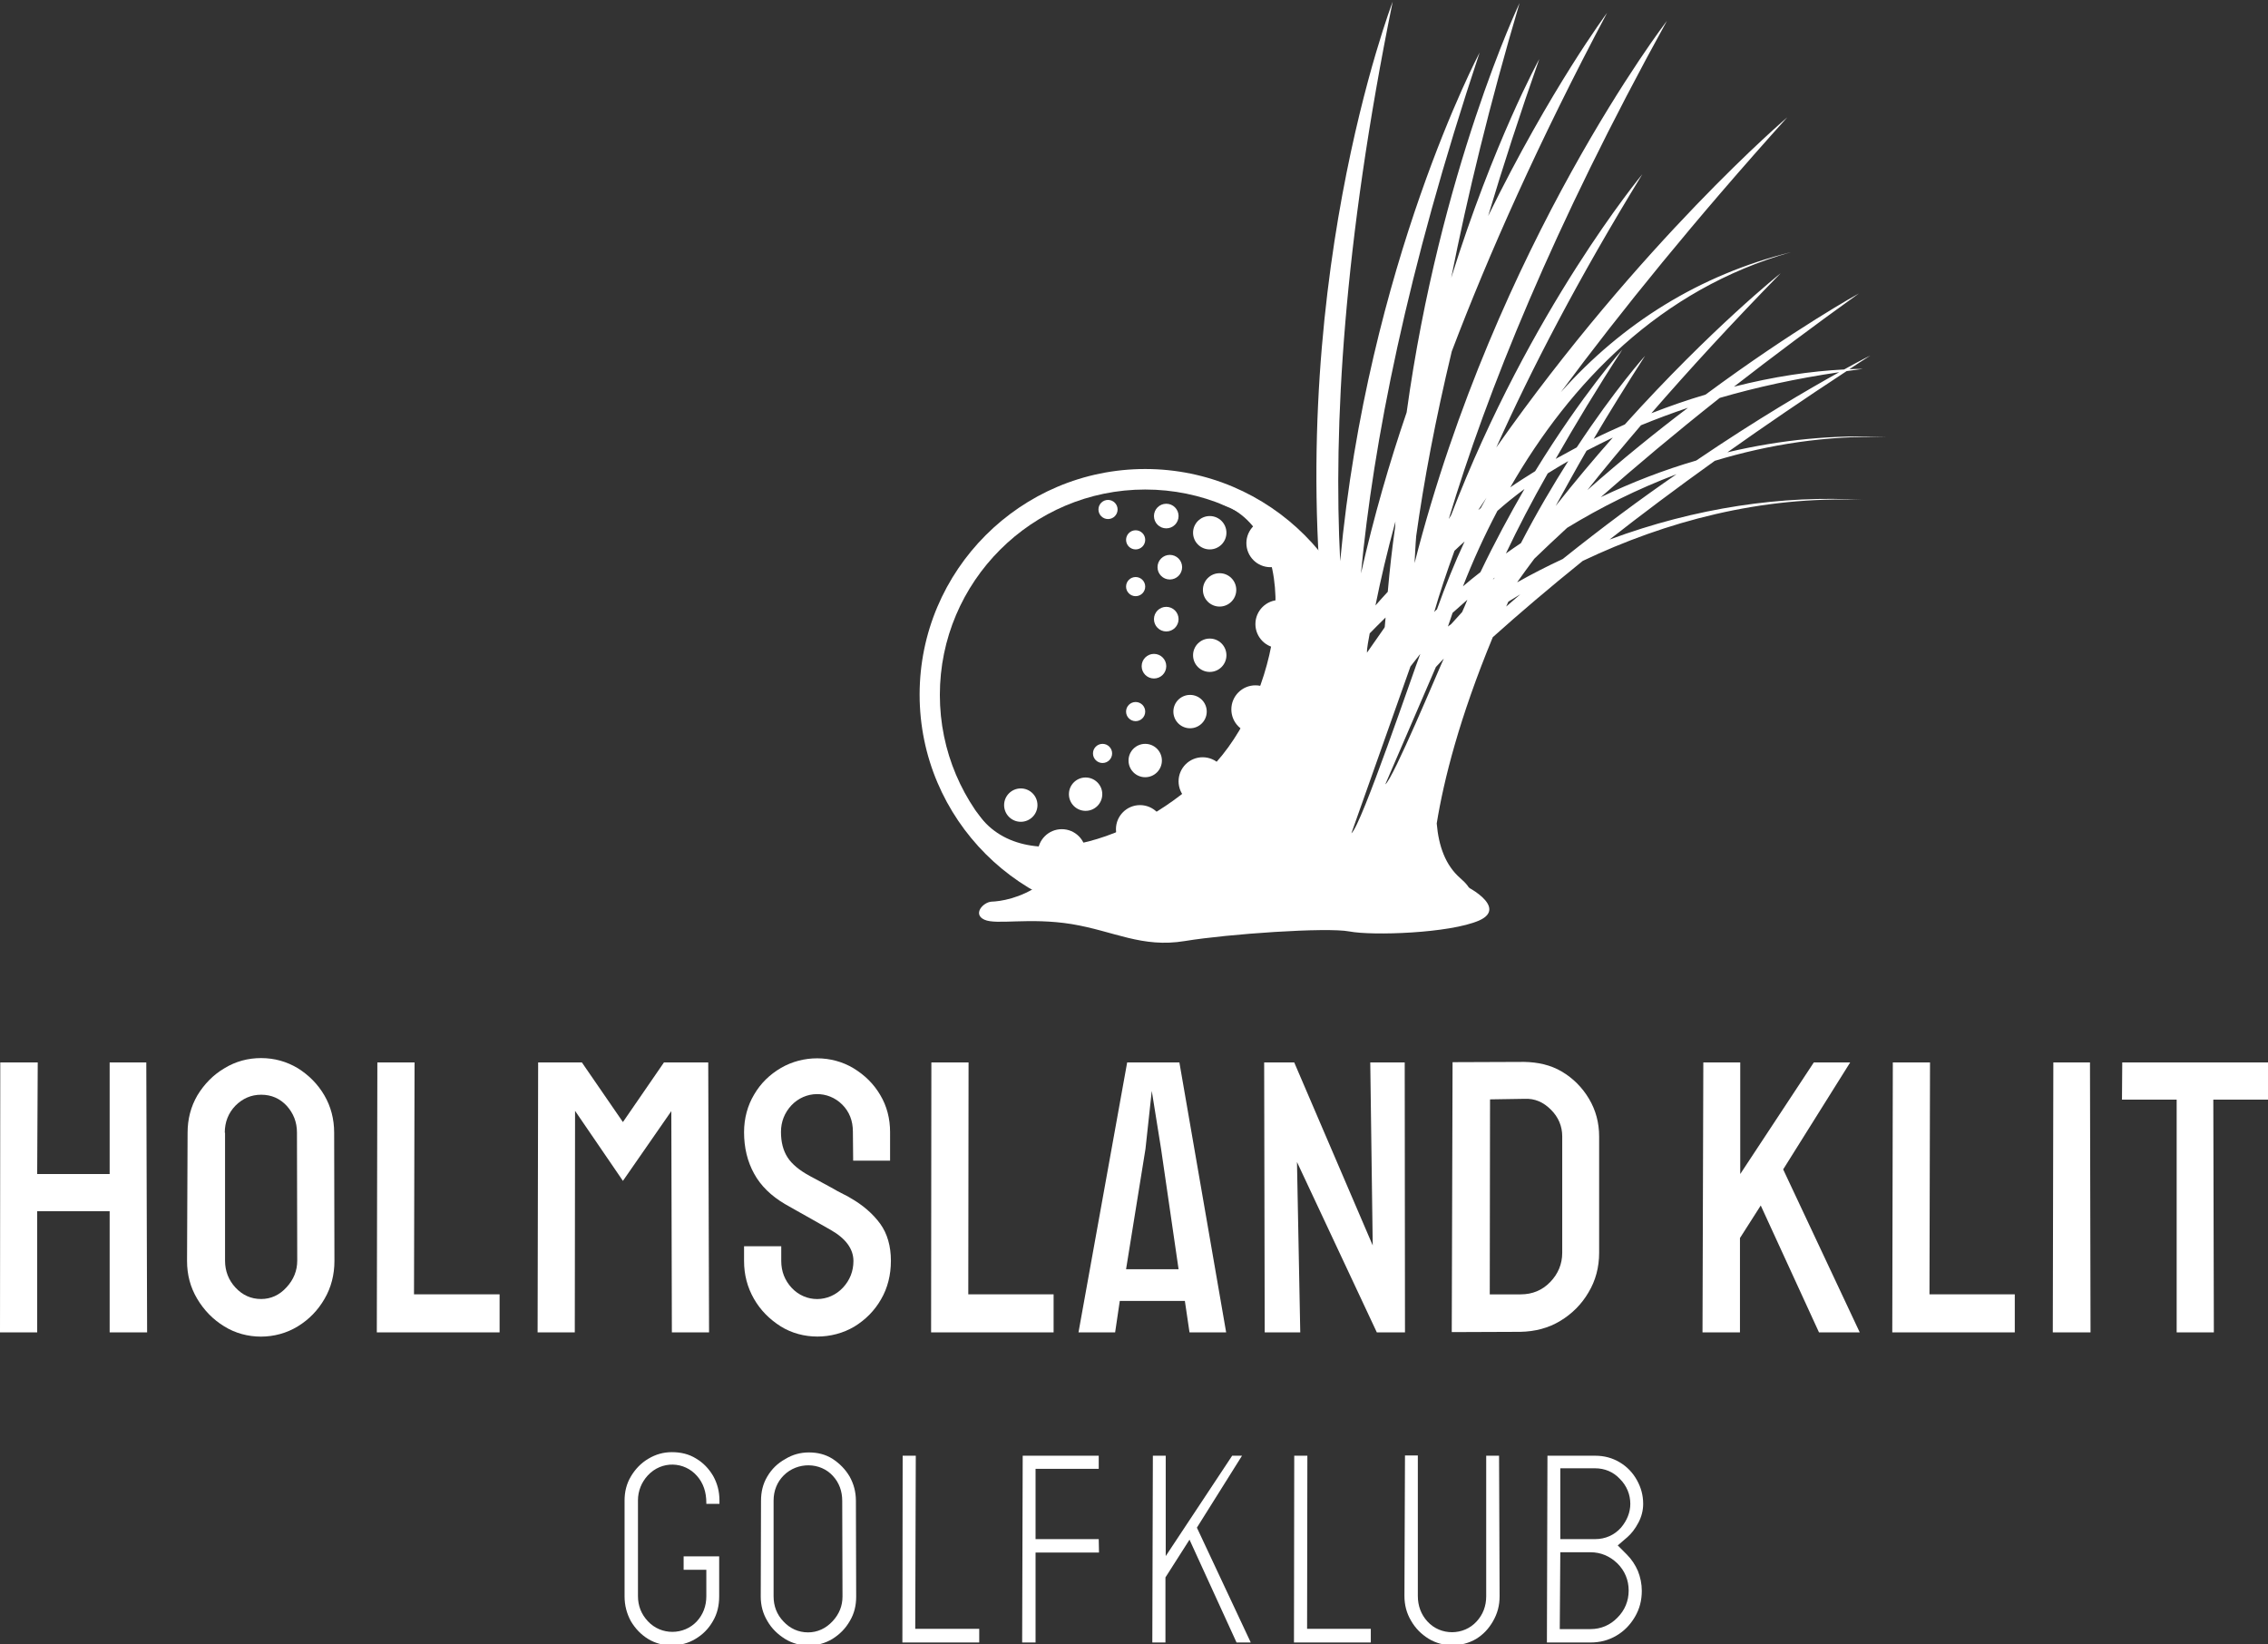 <?xml version="1.0" encoding="utf-8"?>
<!-- Generator: Adobe Illustrator 25.4.1, SVG Export Plug-In . SVG Version: 6.00 Build 0)  -->
<svg version="1.1" id="Layer_1" xmlns="http://www.w3.org/2000/svg" xmlns:xlink="http://www.w3.org/1999/xlink" x="0px" y="0px"
	 viewBox="0 0 829.4 601.3" style="enable-background:new 0 0 829.4 601.3;" xml:space="preserve">
<rect x="0" y="0" width="829.4" height="601.3" fill="#333333" stroke="none"/>
<style type="text/css">
	.st0{fill:#FFFFFF;}
</style>
<g>
	<g>
		<g>
			<g>
				<polygon class="st0" points="53.8,487.2 53.5,388.5 40.1,388.5 40.1,429.3 13.6,429.3 13.8,388.5 0.1,388.5 0,487.2 13.6,487.2 
					13.6,442.9 40.1,442.9 40.1,487.2 				"/>
			</g>
			<g>
				<path class="st0" d="M72.2,400.5c-2.4,4.1-3.6,8.7-3.6,13.7l-0.2,46.9c0,5,1.2,9.6,3.7,13.8c2.5,4.2,5.8,7.6,9.9,10.1
					c8,5,18.8,5,26.9,0c4.1-2.5,7.4-5.9,9.8-10.1c2.4-4.1,3.6-8.8,3.6-13.8l-0.1-46.9c0-5-1.2-9.6-3.6-13.7
					c-2.4-4.1-5.7-7.4-9.7-9.9c-4-2.4-8.5-3.7-13.4-3.7c-4.8,0-9.3,1.2-13.4,3.7C78,393,74.7,396.4,72.2,400.5z M82.2,414.2
					c0-3.9,1.3-7.2,3.9-9.9c2.6-2.6,5.7-4,9.4-4c3.8,0,6.9,1.4,9.4,4.1c2.4,2.7,3.7,5.9,3.7,9.7l0.1,46.9c0,3.6-1.3,6.9-3.9,9.7
					c-2.6,2.9-5.8,4.3-9.3,4.3c-3.7,0-6.8-1.4-9.4-4.2c-2.5-2.7-3.8-6-3.8-9.8V414.2z"/>
			</g>
			<g>
				<polygon class="st0" points="151.6,388.5 138,388.5 137.8,487.2 182.7,487.2 182.7,473.3 151.4,473.3 				"/>
			</g>
			<g>
				<polygon class="st0" points="227.8,410.3 212.8,388.5 196.8,388.5 196.6,487.2 210.2,487.2 210.3,406.2 227.8,431.8 
					245.5,406.3 245.7,487.2 259.3,487.2 259,388.5 242.8,388.5 				"/>
			</g>
			<g>
				<path class="st0" d="M322.2,475.1c2.4-4.1,3.6-8.9,3.6-14.1c0-5.3-1.3-9.9-3.9-13.5c-2.7-3.7-6.4-6.9-11-9.5
					c-0.4-0.3-1.2-0.7-2.4-1.3c-1.4-0.7-2.9-1.5-4.6-2.5c-1.6-0.9-3.2-1.7-4.6-2.5c-1.5-0.8-2.5-1.3-3-1.6c-3.9-2.1-6.7-4.4-8.3-6.9
					c-1.6-2.5-2.4-5.6-2.4-9.3c0-3.7,1.3-7,3.8-9.7c5.1-5.4,13.4-5.5,18.6-0.3c2.6,2.6,3.9,5.9,3.9,9.9l0.1,10.6h13.5V414
					c0-5-1.2-9.6-3.6-13.6c-2.4-4.1-5.7-7.3-9.8-9.8c-8-4.8-18.4-4.8-26.5-0.1c-4.1,2.4-7.4,5.6-9.8,9.7c-2.4,4-3.7,8.7-3.7,13.8
					c0,5.6,1.2,10.7,3.7,15.2c2.4,4.4,6.2,8.1,11.3,11.1c2.9,1.7,6.1,3.4,9.4,5.3l7.4,4.2c5.4,3.1,8.2,6.9,8.2,11.3
					c0,3.7-1.3,7-3.8,9.7c-5.2,5.6-13.7,5.6-18.8,0.1c-2.5-2.7-3.8-6-3.8-9.8v-5.4h-13.6v5.4c0,5,1.2,9.6,3.6,13.8
					c2.4,4.2,5.7,7.5,9.8,10.1c8,5,18.8,4.9,26.9,0.1C316.5,482.6,319.8,479.3,322.2,475.1z"/>
			</g>
			<g>
				<polygon class="st0" points="340.6,388.5 340.5,487.2 385.3,487.2 385.3,473.3 354.1,473.3 354.2,388.5 				"/>
			</g>
			<g>
				<path class="st0" d="M412.2,388.5l-17.8,98.7h13.4l1.7-11.5h23.8l1.7,11.5h13.4l-17.1-98.7H412.2z M411.8,464.1l7.1-44l2.3-21.2
					l3.4,21.2l6.4,44H411.8z"/>
			</g>
			<g>
				<g>
					<path class="st0" d="M461.5,487.2C461.5,487.2,461.5,487.2,461.5,487.2v2.1V487.2z"/>
				</g>
				<g>
					<polygon class="st0" points="513.8,487.2 513.7,388.5 501.1,388.5 502,455.4 473.3,388.5 462.3,388.5 462.5,487.2 475.5,487.2 
						474.3,424.9 503.5,487.2 					"/>
				</g>
			</g>
			<g>
				<path class="st0" d="M530.9,487.1L556,487c5.4-0.1,10.3-1.4,14.6-4c4.3-2.6,7.8-6.1,10.3-10.4c2.6-4.3,3.9-9.2,3.9-14.5v-42.5
					c0-5-1.2-9.6-3.7-13.8c-2.5-4.2-5.8-7.5-10-10c-4.1-2.4-8.7-3.4-13.7-3.5l-26.2,0.1L530.9,487.1z M544.9,402l12.5-0.2
					c3.9-0.2,7,1.2,9.8,4c2.7,2.7,4.1,6,4.1,9.7v42.6c0,4.1-1.5,7.7-4.4,10.7c-2.9,3-6.5,4.5-10.8,4.5h-11.3L544.9,402z"/>
			</g>
			<g>
				<polygon class="st0" points="652.1,427.6 676.6,388.5 663.3,388.5 636.4,429.3 636.4,388.5 622.9,388.5 622.6,487.2 
					636.3,487.2 636.3,452.7 643.9,440.8 665.2,487.2 680.1,487.2 				"/>
			</g>
			<g>
				<polygon class="st0" points="692.2,388.5 692,487.2 736.8,487.2 736.8,473.3 705.6,473.3 705.8,388.5 				"/>
			</g>
			<g>
				<polygon class="st0" points="750.7,487.2 764.5,487.2 764.3,388.5 750.9,388.5 				"/>
			</g>
			<g>
				<polygon class="st0" points="829.4,388.5 776.1,388.5 776,402.1 796,402.1 796,487.2 809.6,487.2 809.4,402.1 829.4,402.1 				
					"/>
			</g>
			<g>
				<path class="st0" d="M260.7,592.8c1.6-2.7,2.3-5.7,2.3-9.1v-14.6H250v4.9h8.3v9.7c0,3.6-1.2,6.7-3.5,9.2c-4.7,5-13,5.2-17.9-0.1
					c-2.4-2.6-3.6-5.6-3.6-9.2v-35c0-3.4,1.3-6.6,3.6-9.1c5.1-5.5,13.4-5.1,18,0.2c2.3,2.6,3.4,5.9,3.4,9.8v0.4h4.8v-1.2
					c0-3.4-0.8-6.3-2.3-9c-1.6-2.7-3.6-4.8-6.3-6.4c-2.6-1.6-5.5-2.3-8.8-2.3c-3.1,0-5.9,0.8-8.6,2.4c-2.7,1.6-4.8,3.8-6.4,6.5
					c-1.6,2.7-2.3,5.6-2.3,8.8v35c0,3.4,0.8,6.3,2.3,9.1c1.6,2.7,3.7,4.9,6.3,6.5c5.2,3.2,12.2,3.1,17.3,0
					C257,597.7,259.1,595.6,260.7,592.8z"/>
			</g>
			<g>
				<path class="st0" d="M280.6,539.9c-1.6,2.7-2.3,5.6-2.3,8.9l-0.1,35c0,3.3,0.8,6.2,2.4,8.9c1.6,2.8,3.8,4.9,6.5,6.6
					c5.2,3.2,12,3.2,17.3,0c2.7-1.7,4.8-3.8,6.4-6.6c1.6-2.7,2.3-5.6,2.3-8.9l-0.1-35c0-3.3-0.8-6.2-2.3-8.9
					c-1.6-2.7-3.7-4.8-6.3-6.5c-2.6-1.6-5.4-2.3-8.6-2.3c-3.1,0-6,0.8-8.6,2.4C284.3,535.1,282.2,537.2,280.6,539.9z M304.6,539.7
					c2.3,2.5,3.4,5.6,3.4,9.1l0.1,35c0,3.4-1.2,6.4-3.6,9l0,0c-2.5,2.7-5.6,4.1-9,4.1c-3.5,0-6.6-1.4-9-4c-2.4-2.5-3.6-5.6-3.6-9.2
					v-35c0-3.6,1.3-6.8,3.7-9.2C291.6,534.5,300,534.6,304.6,539.7z"/>
			</g>
			<g>
				<polygon class="st0" points="358.1,595.6 334.7,595.6 334.9,532.3 330.1,532.3 330,600.6 358.1,600.6 				"/>
			</g>
			<g>
				<polygon class="st0" points="378.7,567.7 401.9,567.7 401.8,562.8 378.7,562.8 378.7,537.1 401.8,537.1 401.8,532.3 374,532.3 
					373.8,600.6 378.7,600.6 				"/>
			</g>
			<g>
				<polygon class="st0" points="452.2,600.6 457.4,600.6 437.7,558.6 454.2,532.3 450.6,532.3 426.3,569 426.3,532.3 421.6,532.3 
					421.4,600.6 426.2,600.6 426.2,576.8 435,563 				"/>
			</g>
			<g>
				<polygon class="st0" points="473.3,532.3 473.2,600.6 501.3,600.6 501.3,595.6 478,595.6 478.1,532.3 				"/>
			</g>
			<g>
				<path class="st0" d="M546,592.8c1.6-2.8,2.4-5.7,2.4-9.1l-0.2-51.4h-4.7v51.4c0,3.6-1.2,6.7-3.5,9.2c-4.7,5.2-13.2,5.3-18,0
					c-2.3-2.5-3.5-5.7-3.5-9.3v-51.4h-4.7l-0.2,51.4c0,3.3,0.8,6.3,2.4,9c1.6,2.8,3.7,4.9,6.4,6.6c5.4,3.3,12.3,3.1,17.4,0.1
					C542.4,597.7,544.4,595.6,546,592.8z"/>
			</g>
			<g>
				<path class="st0" d="M592.3,534.7c-2.7-1.6-5.6-2.4-9-2.4h-17.4l-0.2,68.3h15.9c3.5,0,6.6-0.8,9.5-2.5c2.9-1.7,5.1-4,6.8-6.9
					c1.7-2.9,2.5-6,2.5-9.5c0-2.5-0.5-4.9-1.4-7.2c-1-2.3-2.3-4.3-4.1-6.1l-3.3-3.3l3.5-3c1.5-1.3,2.9-3.1,4.1-5.4
					c1.1-2.1,1.7-4.4,1.7-6.8c0-3.2-0.8-6-2.3-8.7C597.1,538.5,595,536.3,592.3,534.7z M595.6,581.6c0,3.8-1.4,7.2-4.1,9.9
					c-2.7,2.8-6.1,4.2-9.9,4.2h-11.2l0.2-28.1h11c3.8,0,7.1,1.4,9.9,4.1C594.2,574.4,595.6,577.8,595.6,581.6z M592.8,558.6
					L592.8,558.6c-2.4,2.7-5.7,4.2-9.5,4.2h-12.7v-25.9h12.7c3.5,0,6.7,1.3,9.1,3.9c2.5,2.5,3.8,5.7,3.8,9.1
					C596.2,553,595,556,592.8,558.6z"/>
			</g>
		</g>
		<g>
			<g>
				<path class="st0" d="M418.8,336.5c-45.5,0-82.5-37-82.5-82.5s37-82.5,82.5-82.5c45.5,0,82.5,37,82.5,82.5
					S464.2,336.5,418.8,336.5z M418.8,179c-41.4,0-75.1,33.7-75.1,75.1s33.7,75.1,75.1,75.1s75.1-33.7,75.1-75.1
					S460.2,179,418.8,179z"/>
			</g>
			<g>
				<path class="st0" d="M468,193.8c-5.1-4.6-16.2-6.8-22-9.8c31.4,10.7,23.2,67.3-1.2,94.7c-24.4,27.3-70.8,43.9-87.7,18.1
					c3.6,5.4,0.8,9.9,5.9,14.4c32.4,29,82.2,26.2,111.2-6.2C503.3,272.6,500.5,222.8,468,193.8z"/>
			</g>
			<g>
				<circle class="st0" cx="388.3" cy="312" r="8.8"/>
			</g>
			<g>
				<circle class="st0" cx="416.9" cy="303.2" r="8.8"/>
			</g>
			<g>
				<circle class="st0" cx="439.8" cy="285.7" r="8.8"/>
			</g>
			<g>
				<circle class="st0" cx="459.1" cy="259.4" r="8.8"/>
			</g>
			<g>
				<circle class="st0" cx="467.9" cy="228.2" r="8.8"/>
			</g>
			<g>
				<circle class="st0" cx="464.6" cy="198.6" r="8.8"/>
			</g>
			<g>
				<circle class="st0" cx="442.4" cy="194.8" r="6.1"/>
			</g>
			<g>
				<circle class="st0" cx="427.8" cy="207.4" r="4.5"/>
			</g>
			<g>
				<circle class="st0" cx="426.5" cy="188.7" r="4.5"/>
			</g>
			<g>
				<circle class="st0" cx="415.3" cy="214.5" r="3.5"/>
			</g>
			<g>
				<circle class="st0" cx="415.3" cy="260.2" r="3.5"/>
			</g>
			<g>
				<circle class="st0" cx="403.2" cy="275.5" r="3.5"/>
			</g>
			<g>
				<circle class="st0" cx="415.3" cy="197.4" r="3.5"/>
			</g>
			<g>
				<circle class="st0" cx="405.2" cy="186.3" r="3.5"/>
			</g>
			<g>
				<circle class="st0" cx="426.5" cy="226.4" r="4.5"/>
			</g>
			<g>
				<circle class="st0" cx="422" cy="243.6" r="4.5"/>
			</g>
			<g>
				<circle class="st0" cx="446" cy="215.7" r="6.1"/>
			</g>
			<g>
				<circle class="st0" cx="442.4" cy="239.6" r="6.1"/>
			</g>
			<g>
				<circle class="st0" cx="435.2" cy="260.2" r="6.1"/>
			</g>
			<g>
				<circle class="st0" cx="418.8" cy="278.1" r="6.1"/>
			</g>
			<g>
				<circle class="st0" cx="397" cy="290.4" r="6.1"/>
			</g>
			<g>
				<circle class="st0" cx="408.1" cy="322.2" r="6.1"/>
			</g>
			<g>
				<circle class="st0" cx="373.3" cy="294.4" r="6.1"/>
			</g>
		</g>
	</g>
	<polygon class="st0" points="463.3,331.3 466.2,308.6 473.2,304.4 467.9,332.1 	"/>
	<polygon class="st0" points="452.1,329 460.7,307.9 468.5,305.5 456.4,331 	"/>
	<polygon class="st0" points="455.1,329.8 463.7,308.7 471.5,306.4 459.3,331.9 	"/>
	<polygon class="st0" points="470.1,329.3 474.9,307 482.1,303.3 474.7,330.5 	"/>
	<path class="st0" d="M689.8,159.8c-18.6-0.9-38.3,0.9-58.1,5.6c13.4-9.5,27.9-19.4,43.6-29.7c2-0.3,3.9-0.5,5.9-0.8
		c-1.6,0-3.2,0-4.9,0.1c2.5-1.7,5.1-3.3,7.7-5c0,0-3.5,1.7-9.6,5.1c-12.1,0.6-25.8,2.6-40.3,6.3c13.9-10.8,29.1-22.2,45.7-34.1
		c0,0-23.5,12.9-56.1,37c-6.5,1.9-13.1,4.2-19.8,6.8c13.8-15.9,29.5-33,47.3-51.2c0,0-25.3,20.1-57,55.3c-3.8,1.7-7.6,3.4-11.4,5.3
		c5.7-9.7,12-19.8,18.8-30.4c0,0-10.9,12.1-25,33.5c-2.6,1.4-5.1,2.8-7.7,4.2c7.2-12.6,15.2-25.9,24.4-40c0,0-14.6,16.3-31.9,44.5
		c-3,1.9-6.1,3.8-9.1,5.9c21.9-38.1,54.8-72.5,102.7-86c-33.5,8.3-61.7,26-84.2,51.2c22.1-29.8,49.3-63.3,82.8-100.5
		c0,0-53.6,45.6-106.4,120.7c12.7-28.4,29.9-61.6,53.4-99.9c0,0-41,49.3-69.9,124.6c-0.3,0.5-0.6,1-0.9,1.5
		c13.9-46.3,38.1-106.6,79.8-182.2c0,0-62.4,81.2-92.3,198.3c0.2-3.2,0.3-6.5,0.6-9.9c2.8-20.1,7-42.5,13-67.5
		c13.5-35.5,31.8-76.7,56.8-123.8c0,0-20.7,27.8-43.5,74.3c5.4-18.1,11.6-37.2,18.7-57.4c0,0-16.7,30.4-32.2,80
		c5.9-29.9,14-63.3,25-100.5c0,0-29.1,61.2-41.3,149.7c-6.3,18.4-12,38.1-16.7,58.9c4.5-47.5,16.6-110.2,43.4-190.5
		c0,0-40.9,77.2-51,186c-2.5-48.8,1.1-115.7,19.2-204.6c0,0-41.3,107.6-23.4,242c-1.6,2.2-3.2,4.4-4.7,6.7l3.8,0.7
		c0.4-0.7,0.9-1.5,1.6-2.4c0.1,0.9,0.3,1.9,0.4,2.8l-2-0.4c-2,3.6,0.2,3.1,2.3,2.3c0.2,1.1,0.3,2.2,0.5,3.2l-18.4,26.1
		c0,0-19.2,38.5-24.3,46.5c-5,8.1,18.7,3.1,18.7,3.1s14.6,1.7,30.8,2.4c0.1,0.3,0.1,0.7,0.2,1l4.2-0.8c3.7,0.1,7.5,0.2,11.2,0.2
		c0.1,0.9,0.2,1.7,0.4,2.6l11.8-2.2c0,0-0.1-0.3-0.3-0.8c13.3-1.1,21.2-4.5,11.9-12.5c-5.4-4.7-7.9-11.7-8.6-20
		c2.6-16,8.3-38.6,20.5-68.1c9.6-8.6,20.5-17.9,32.9-27.9c30.3-14.4,65.2-23.8,102.3-22.3c-29.1-1.8-61,2.8-92.5,14.5
		c11.6-9.1,24.4-18.7,38.5-28.8C646.9,162.5,667.9,159.2,689.8,159.8z M600.1,155.5c5.4-2.2,11.2-4.4,17.2-6.4
		c-11.5,8.7-24,18.8-36.8,30.1C586.5,171.6,593.1,163.7,600.1,155.5z M580.2,164.8c3.1-1.6,6.3-3.2,9.6-4.8
		c-6.8,7.7-13.8,16-20.9,25C572.5,178.5,576.2,171.7,580.2,164.8z M543.6,182c-0.7,1.3-1.4,2.5-2.1,3.8c-0.3,0.2-0.6,0.5-0.9,0.7
		C541.6,185,542.6,183.5,543.6,182z M531.9,201.4c1.2-1.1,2.4-2.3,3.7-3.4c-3.7,7.9-7,16.2-10.1,24.8c-0.3,0.3-0.7,0.6-1,1
		C526.5,216.8,529,209.4,531.9,201.4z M510.3,190.7c0,0.7-0.1,1.3-0.1,2c-1.1,7.7-2,15.6-2.7,23.7c-1.5,1.6-3,3.3-4.5,5
		C504.9,211.9,507.3,201.7,510.3,190.7z M500.9,231.6c1.7-1.8,3.7-3.7,5.8-5.8c-0.1,1.1-0.2,2.3-0.3,3.4c0,0.1-0.1,0.2-0.1,0.3h0
		l-6.5,9.3C500,236.5,500.4,234.1,500.9,231.6z M494.2,304.7l21.6-61l3.6-4.6C517.2,244.6,497.8,302.1,494.2,304.7z M506.6,286.8
		l18.5-42.9l2.9-3.1C526.2,244.6,509.4,285,506.6,286.8z M534.7,223.8c-1.3,1.5-2.7,2.9-4,4.4c-0.4,0.3-0.8,0.6-1.2,0.9
		c0.6-1.6,1.1-3.3,1.7-5c1.8-1.6,3.6-3.2,5.4-4.8C536,220.8,535.4,222.3,534.7,223.8z M541.4,209.2c-2.2,1.7-4.3,3.4-6.4,5.2
		c3.6-9.2,7.8-18.5,12.6-27.6c3-2.7,6.3-5.3,9.9-8C552.2,188,546.7,198.1,541.4,209.2z M546,211.9c0-0.1,0.1-0.2,0.1-0.3
		c0.2-0.1,0.4-0.3,0.6-0.4C546.5,211.4,546.3,211.6,546,211.9z M566,173.1c2.4-1.5,4.9-3,7.5-4.5c-5.5,8.7-11.5,18.8-17.3,30
		c-1.8,1.2-3.7,2.5-5.5,3.8C555.1,193.1,560.2,183.3,566,173.1z M550.8,221.8c0.3-0.6,0.5-1.2,0.8-1.8c1.5-0.9,2.9-1.8,4.4-2.7
		C554.3,218.8,552.5,220.3,550.8,221.8z M571.5,204.4c-5.6,2.6-11.1,5.4-16.6,8.5c0,0,0-0.1,0-0.1c2-2.8,4-5.6,6.2-8.5
		c3.8-3.7,7.8-7.4,12-11.3c12.3-7.5,25.7-14.2,40-19.6C600,182.4,586,192.8,571.5,204.4z M585.4,181.8
		c12.8-11.3,27.2-23.4,43.5-36.3c13.4-3.9,28-7.1,43.7-9.4c-11.2,6.2-29.9,17.1-52.3,32.3C608.6,171.8,596.9,176.3,585.4,181.8z"/>
	<g>
		<path class="st0" d="M411.4,320.2c0,0-23.3-2.2-30.8,3.1s-14.9,6.3-18,6.4c-3.1,0.2-7,4.6-2.6,6.6c4.4,2,16.3-0.9,31.9,1.6
			c15.6,2.6,25.7,8.8,41.4,6.2c15.8-2.6,51.9-5.1,60.2-3.5c8.3,1.6,36.6,0.7,47.4-4c10.8-4.8-4.9-13.3-8.2-13.9
			c-3.3-0.6-13.6-4.3-22-4.3s-13.1,7.3-26.8,8.4c-13.7,1.1-34.6,7.3-46.2,3.7C426.2,327,411.4,320.2,411.4,320.2z"/>
	</g>
</g>
</svg>
